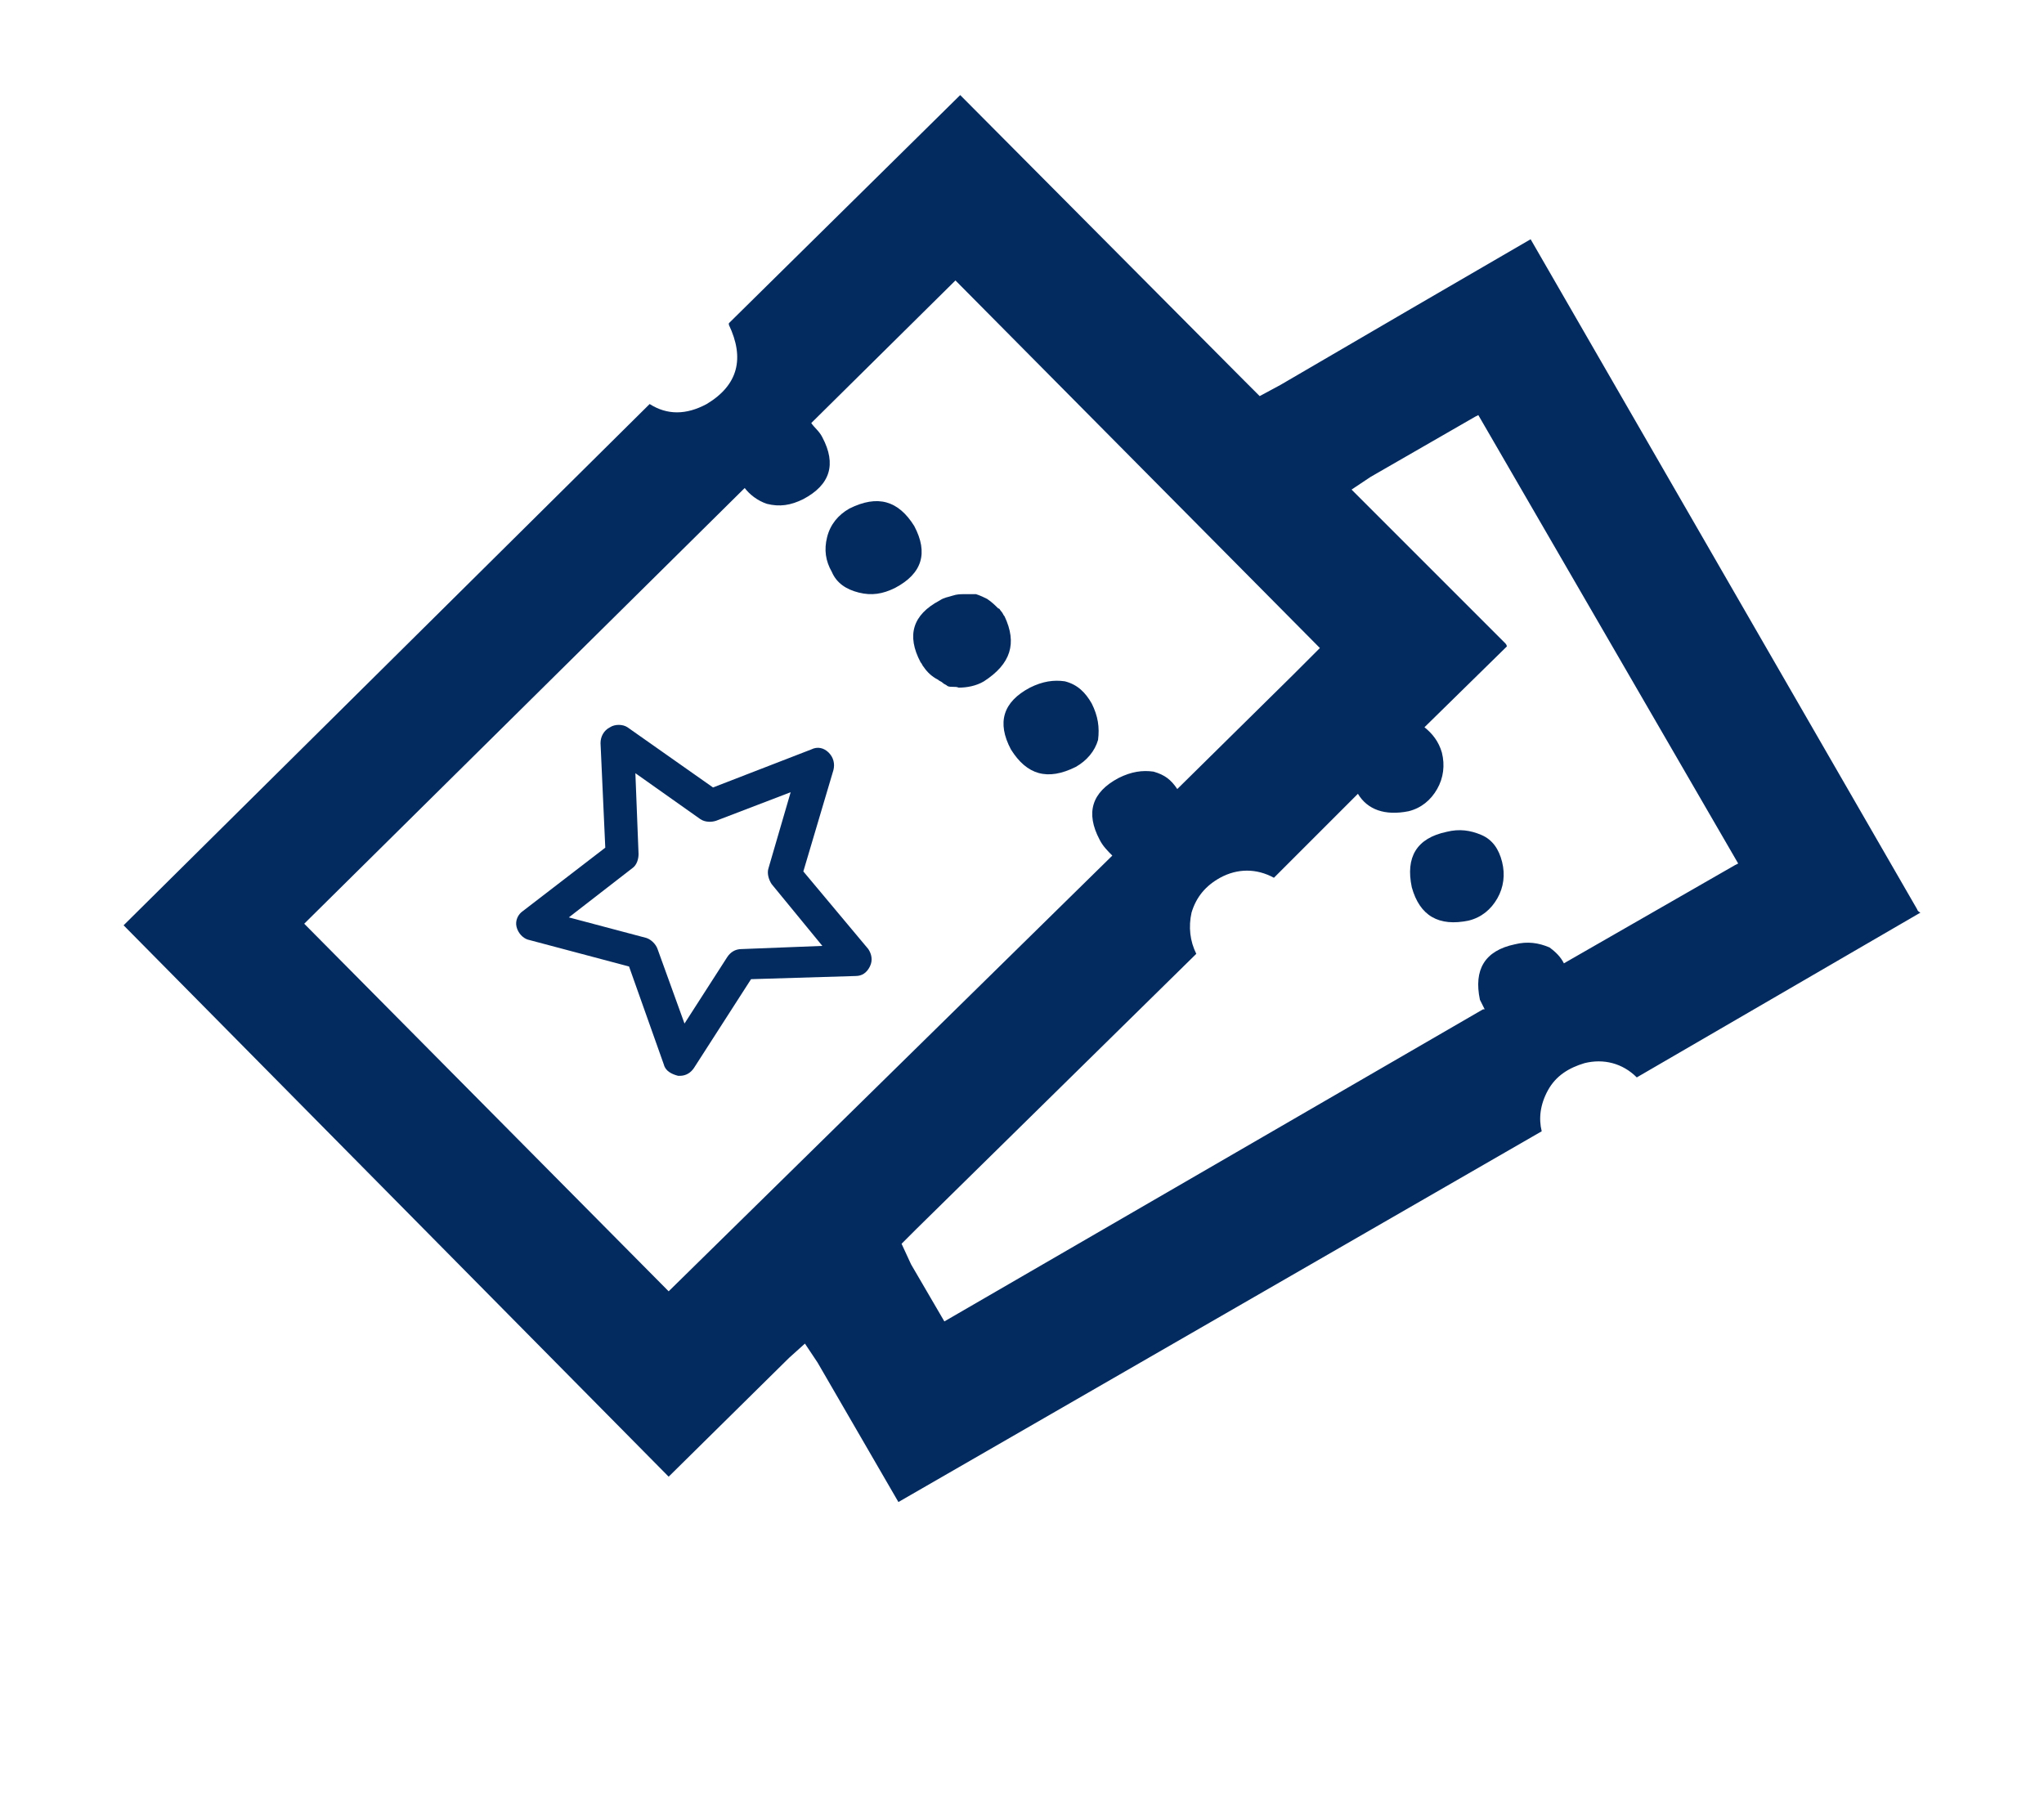 <svg version="1.1" id="Vrstva_1" xmlns="http://www.w3.org/2000/svg" x="0" y="0" viewBox="0 0 129 114" xml:space="preserve">
    <style>
        .st0{fill:#042b60}
    </style>
    <path class="st0" d="M93.5 52.7c-.7-.3-1.4-.4-2.2-.2-1.9.4-2.6 1.6-2.2 3.5.5 1.8 1.7 2.5 3.6 2.1.8-.2 1.4-.7 1.8-1.4s.5-1.5.3-2.3c-.2-.8-.6-1.4-1.3-1.7"/>
    <path class="st0" d="M109.5 54.6l-10.8 6.2c-.2-.4-.5-.7-.9-1-.7-.3-1.4-.4-2.2-.2-1.9.4-2.6 1.6-2.2 3.5l.3.6h-.1l-34 19.7-2.1-3.6-.6-1.3.9-.9 17.7-17.4c-.4-.8-.5-1.7-.3-2.6.3-1 .9-1.7 1.8-2.2 1.1-.6 2.3-.6 3.4 0l5.3-5.3c.6 1 1.7 1.4 3.2 1.1.8-.2 1.4-.7 1.8-1.4s.5-1.5.3-2.3c-.2-.7-.6-1.2-1.1-1.6l5.2-5.1s0-.1-.1-.2l-8.7-8.7-1-1 1.2-.8 6.6-3.8.2-.1 16.4 28.3-.2.1zM42.2 81.5l-23-23.2L47 30.8c.3.4.8.8 1.4 1 .8.2 1.5.1 2.3-.3 1.7-.9 2.1-2.2 1.2-3.9-.2-.4-.5-.6-.7-.9l9.1-9 23 23.2-1.7 1.7-7.3 7.2c-.4-.6-.8-.9-1.5-1.1-.7-.1-1.4 0-2.2.4-1.7.9-2.1 2.2-1.2 3.9.2.4.5.7.8 1l-28 27.5zM121 57.4L96.6 15.1l-7.4 4.3-8.4 4.9-1.3.7-1-1L60.6 6 46 20.4v.1c1 2.1.6 3.8-1.4 5-1.3.7-2.5.7-3.6 0L7.8 58.4l34.4 34.8 7.6-7.5 1-.9.8 1.2 5.1 8.8 40.6-23.4c-.2-.8-.1-1.7.4-2.6.5-.9 1.3-1.4 2.3-1.7 1.2-.3 2.4 0 3.3.9l10.5-6.1 7.4-4.3c-.2-.1-.2-.2-.2-.2"/>
    <path class="st0" d="M68.9 44.4c-.4-.7-.9-1.2-1.7-1.4-.7-.1-1.4 0-2.2.4-1.7.9-2.1 2.2-1.2 3.9 1 1.6 2.3 2 4.1 1.1.7-.4 1.2-1 1.4-1.7.1-.8 0-1.5-.4-2.3M57.7 33.2c-1-1.6-2.3-2-4.1-1.1-.7.4-1.2 1-1.4 1.8s-.1 1.5.3 2.2c.3.7.9 1.1 1.7 1.3s1.5.1 2.3-.3c1.7-.9 2.1-2.2 1.2-3.9M63.4 38.9c-.1-.1-.1-.2-.2-.3-.1-.1-.1-.2-.2-.2-.2-.2-.4-.4-.7-.6-.2-.1-.4-.2-.7-.3h-.7.2-.2c-.3 0-.5 0-.8.1.3-.1.5-.1.8-.1-.3 0-.5 0-.8.1s-.5.1-.8.3c-1.7.9-2.1 2.2-1.2 3.9.1.1.1.2.2.3.2.3.5.6.9.8.1.1.2.1.3.2-.1-.1-.2-.1-.3-.2.1.1.2.1.3.2.1.1.2.1.3.2.2.1.5 0 .7.1.5 0 1.1-.1 1.6-.4 1.7-1.1 2.1-2.4 1.3-4.1M46.8 59.9c-.4 0-.7.2-.9.5l-2.7 4.2-1.7-4.7c-.1-.3-.4-.6-.7-.7l-4.9-1.3 4-3.1c.3-.2.4-.6.4-.9l-.2-5.1 4.1 2.9c.3.2.7.2 1 .1l4.7-1.8-1.4 4.8c-.1.3 0 .7.2 1l3.2 3.9-5.1.2zm3.9-4.9l1.9-6.4c.1-.4 0-.8-.3-1.1s-.7-.4-1.1-.2L45 49.7l-5.4-3.8c-.3-.2-.8-.2-1.1 0-.4.2-.6.6-.6 1l.3 6.6-5.2 4c-.3.2-.5.6-.4 1s.4.7.7.8l6.4 1.7 2.2 6.2c.1.4.5.6.9.7h.1c.4 0 .7-.2.9-.5l3.6-5.6 6.6-.2c.4 0 .7-.2.9-.6s.1-.8-.1-1.1L50.7 55z"/>
</svg>
